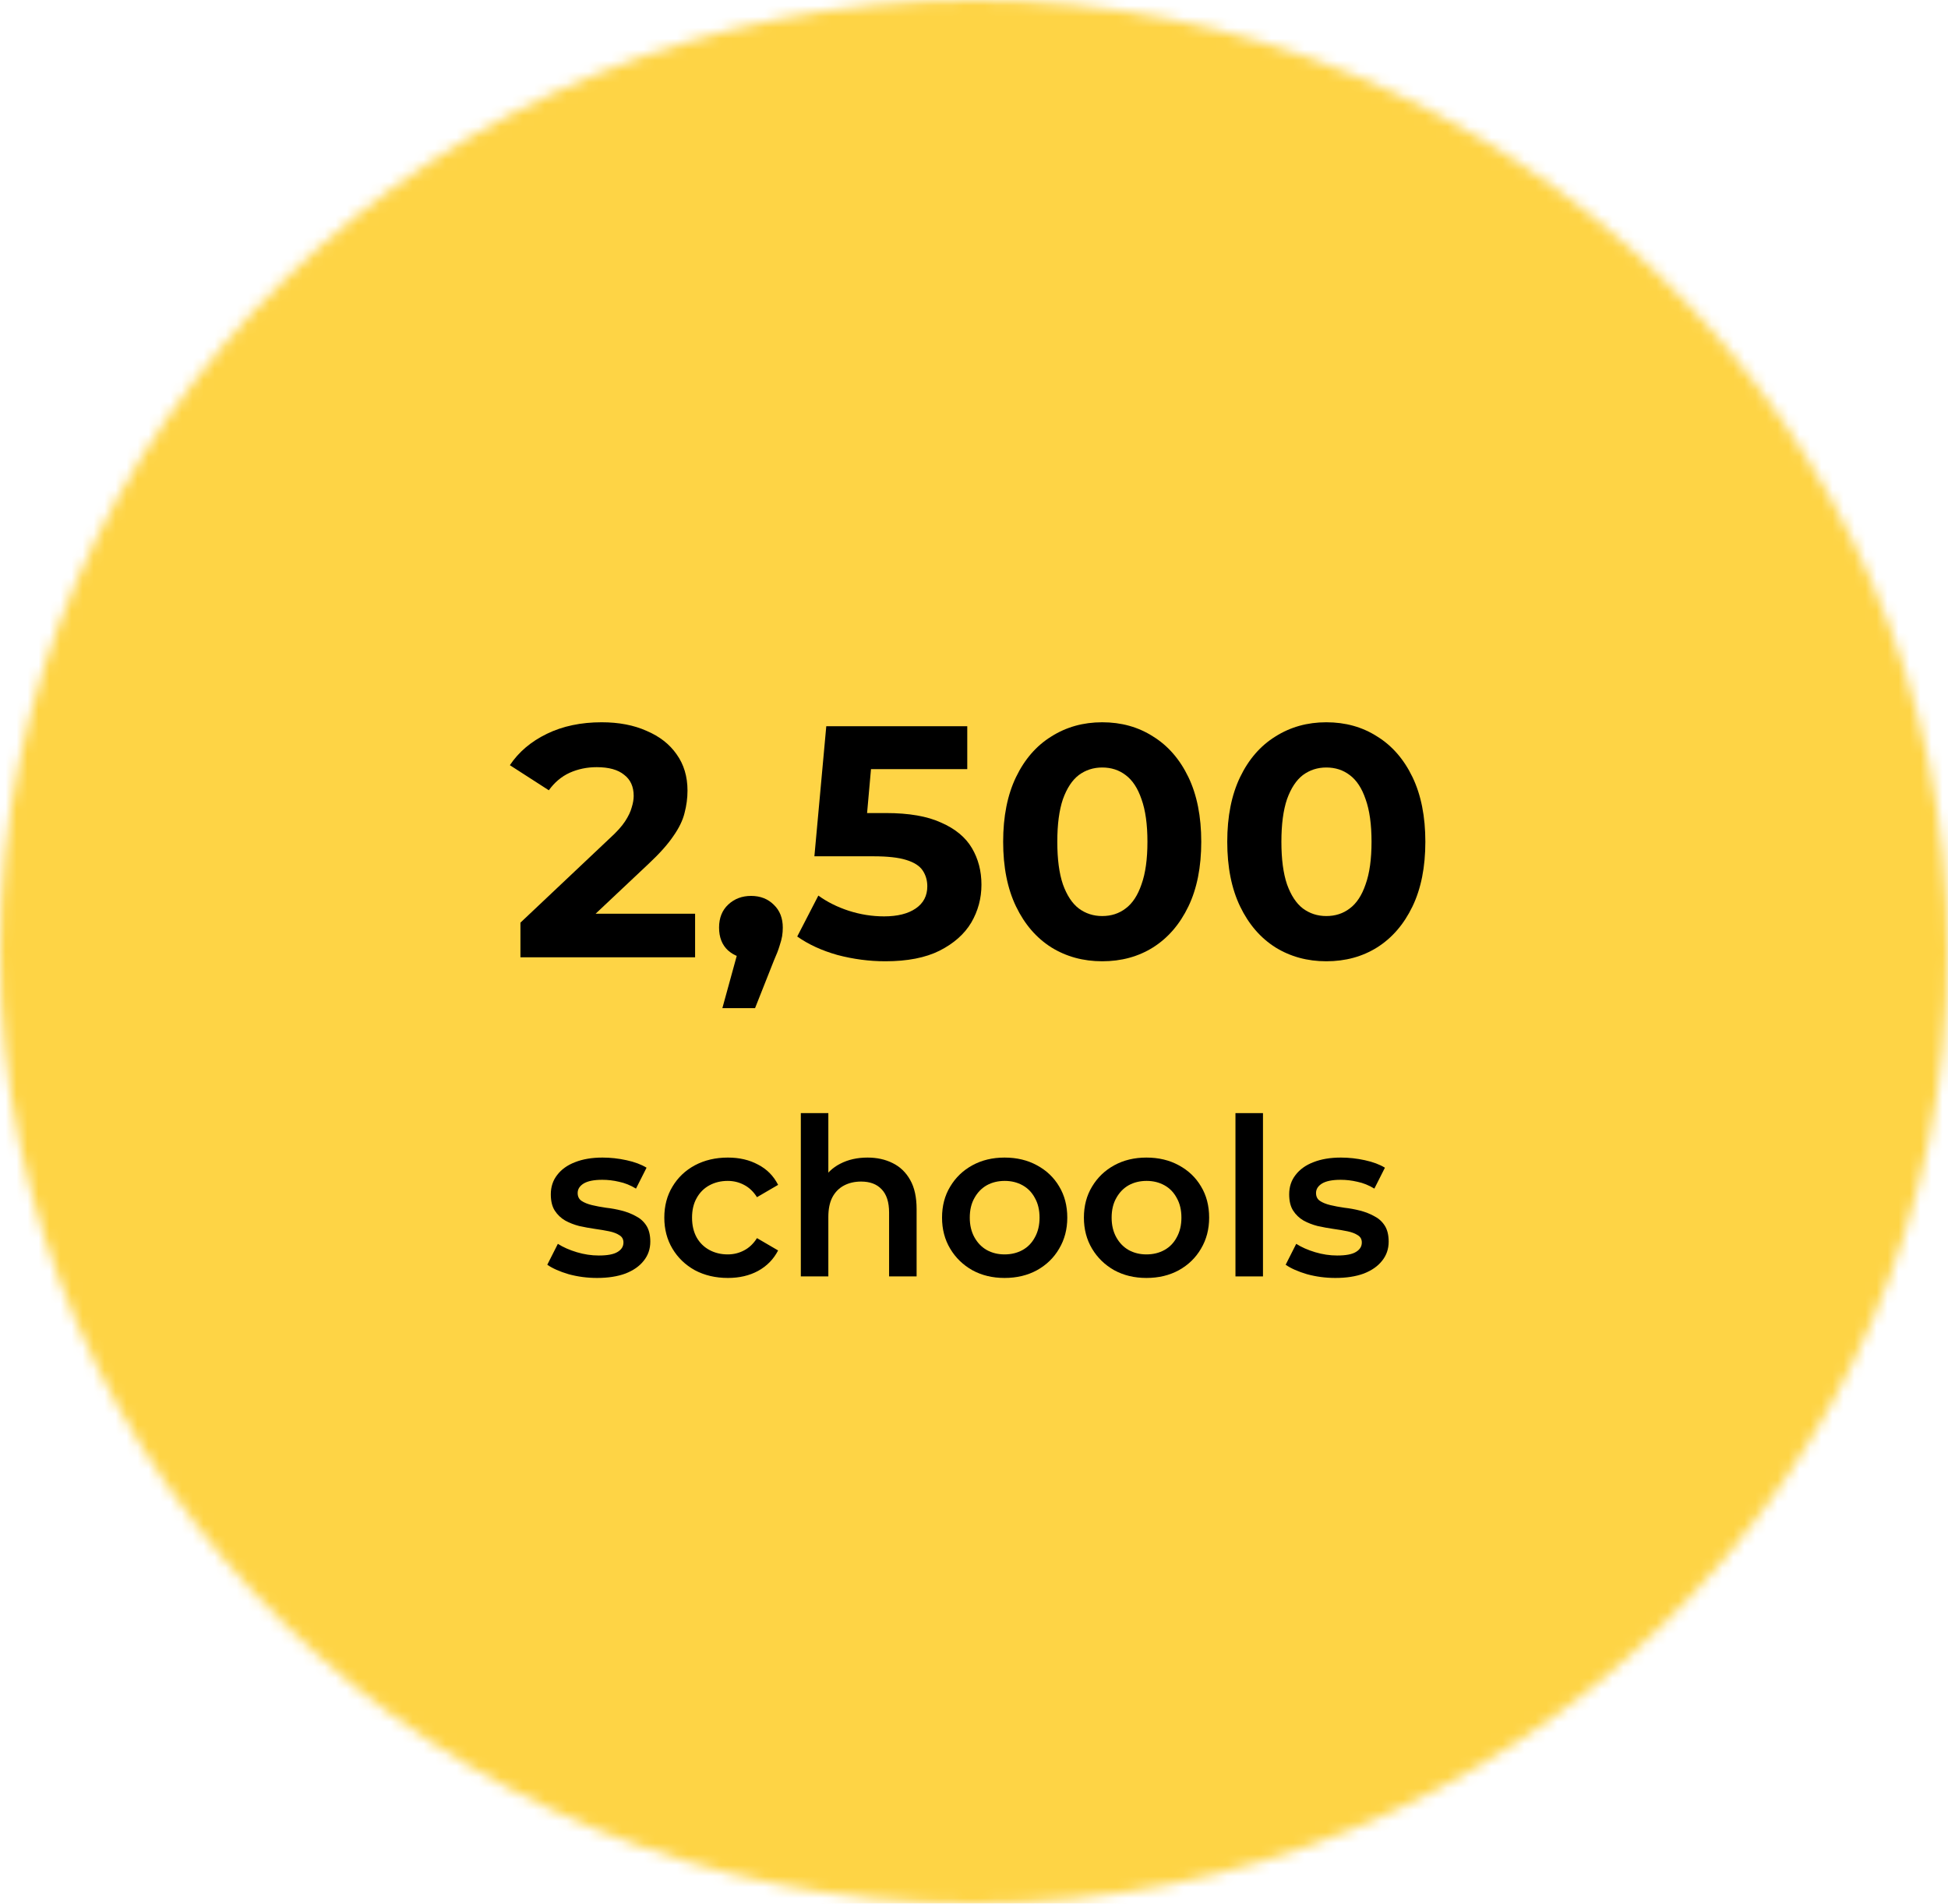 <svg width="177" height="173" viewBox="0 0 177 173" fill="none" xmlns="http://www.w3.org/2000/svg">
<mask id="mask0_1058_422" style="mask-type:alpha" maskUnits="userSpaceOnUse" x="0" y="0" width="177" height="173">
<path fill-rule="evenodd" clip-rule="evenodd" d="M88.5 173C39.623 173 0 134.273 0 86.5C0 38.727 39.623 0 88.5 0C137.377 0 177 38.727 177 86.5C177 134.273 137.377 173 88.5 173Z" fill="white"/>
</mask>
<g mask="url(#mask0_1058_422)">
<path fill-rule="evenodd" clip-rule="evenodd" d="M-3.986 176.896H180.987V-3.896H-3.986V176.896Z" fill="#FED445"/>
</g>
<path d="M47.288 87V83.85L55.388 76.2C56.028 75.62 56.498 75.1 56.798 74.64C57.098 74.18 57.298 73.76 57.398 73.38C57.518 73 57.578 72.65 57.578 72.33C57.578 71.49 57.288 70.85 56.708 70.41C56.148 69.95 55.318 69.72 54.218 69.72C53.338 69.72 52.518 69.89 51.758 70.23C51.018 70.57 50.388 71.1 49.868 71.82L46.328 69.54C47.128 68.34 48.248 67.39 49.688 66.69C51.128 65.99 52.788 65.64 54.668 65.64C56.228 65.64 57.588 65.9 58.748 66.42C59.928 66.92 60.838 67.63 61.478 68.55C62.138 69.47 62.468 70.57 62.468 71.85C62.468 72.53 62.378 73.21 62.198 73.89C62.038 74.55 61.698 75.25 61.178 75.99C60.678 76.73 59.938 77.56 58.958 78.48L52.238 84.81L51.308 83.04H63.158V87H47.288Z" fill="black"/>
<path d="M65.636 91.62L67.616 84.42L68.276 87.12C67.416 87.12 66.706 86.87 66.146 86.37C65.606 85.87 65.336 85.18 65.336 84.3C65.336 83.42 65.616 82.72 66.176 82.2C66.736 81.68 67.426 81.42 68.246 81.42C69.086 81.42 69.776 81.69 70.316 82.23C70.856 82.75 71.126 83.44 71.126 84.3C71.126 84.56 71.106 84.82 71.066 85.08C71.026 85.32 70.946 85.62 70.826 85.98C70.726 86.32 70.556 86.76 70.316 87.3L68.606 91.62H65.636Z" fill="black"/>
<path d="M80.448 87.36C78.987 87.36 77.537 87.17 76.097 86.79C74.677 86.39 73.457 85.83 72.438 85.11L74.358 81.39C75.157 81.97 76.078 82.43 77.118 82.77C78.177 83.11 79.248 83.28 80.328 83.28C81.547 83.28 82.507 83.04 83.207 82.56C83.907 82.08 84.257 81.41 84.257 80.55C84.257 80.01 84.118 79.53 83.838 79.11C83.558 78.69 83.058 78.37 82.338 78.15C81.638 77.93 80.647 77.82 79.368 77.82H73.998L75.078 66H87.888V69.9H76.817L79.338 67.68L78.588 76.11L76.067 73.89H80.507C82.588 73.89 84.257 74.18 85.517 74.76C86.797 75.32 87.728 76.09 88.308 77.07C88.888 78.05 89.177 79.16 89.177 80.4C89.177 81.64 88.868 82.79 88.248 83.85C87.627 84.89 86.668 85.74 85.368 86.4C84.088 87.04 82.448 87.36 80.448 87.36Z" fill="black"/>
<path d="M100.149 87.36C98.429 87.36 96.889 86.94 95.529 86.1C94.169 85.24 93.099 84 92.319 82.38C91.539 80.76 91.149 78.8 91.149 76.5C91.149 74.2 91.539 72.24 92.319 70.62C93.099 69 94.169 67.77 95.529 66.93C96.889 66.07 98.429 65.64 100.149 65.64C101.889 65.64 103.429 66.07 104.769 66.93C106.129 67.77 107.199 69 107.979 70.62C108.759 72.24 109.149 74.2 109.149 76.5C109.149 78.8 108.759 80.76 107.979 82.38C107.199 84 106.129 85.24 104.769 86.1C103.429 86.94 101.889 87.36 100.149 87.36ZM100.149 83.25C100.969 83.25 101.679 83.02 102.279 82.56C102.899 82.1 103.379 81.37 103.719 80.37C104.079 79.37 104.259 78.08 104.259 76.5C104.259 74.92 104.079 73.63 103.719 72.63C103.379 71.63 102.899 70.9 102.279 70.44C101.679 69.98 100.969 69.75 100.149 69.75C99.349 69.75 98.639 69.98 98.019 70.44C97.419 70.9 96.939 71.63 96.579 72.63C96.239 73.63 96.069 74.92 96.069 76.5C96.069 78.08 96.239 79.37 96.579 80.37C96.939 81.37 97.419 82.1 98.019 82.56C98.639 83.02 99.349 83.25 100.149 83.25Z" fill="black"/>
<path d="M120.511 87.36C118.791 87.36 117.251 86.94 115.891 86.1C114.531 85.24 113.461 84 112.681 82.38C111.901 80.76 111.511 78.8 111.511 76.5C111.511 74.2 111.901 72.24 112.681 70.62C113.461 69 114.531 67.77 115.891 66.93C117.251 66.07 118.791 65.64 120.511 65.64C122.251 65.64 123.791 66.07 125.131 66.93C126.491 67.77 127.561 69 128.341 70.62C129.121 72.24 129.511 74.2 129.511 76.5C129.511 78.8 129.121 80.76 128.341 82.38C127.561 84 126.491 85.24 125.131 86.1C123.791 86.94 122.251 87.36 120.511 87.36ZM120.511 83.25C121.331 83.25 122.041 83.02 122.641 82.56C123.261 82.1 123.741 81.37 124.081 80.37C124.441 79.37 124.621 78.08 124.621 76.5C124.621 74.92 124.441 73.63 124.081 72.63C123.741 71.63 123.261 70.9 122.641 70.44C122.041 69.98 121.331 69.75 120.511 69.75C119.711 69.75 119.001 69.98 118.381 70.44C117.781 70.9 117.301 71.63 116.941 72.63C116.601 73.63 116.431 74.92 116.431 76.5C116.431 78.08 116.601 79.37 116.941 80.37C117.301 81.37 117.781 82.1 118.381 82.56C119.001 83.02 119.711 83.25 120.511 83.25Z" fill="black"/>
<path d="M54.248 116.14C53.355 116.14 52.495 116.026 51.668 115.8C50.855 115.56 50.208 115.273 49.728 114.94L50.688 113.04C51.168 113.346 51.742 113.6 52.408 113.8C53.075 114 53.742 114.1 54.408 114.1C55.195 114.1 55.762 113.993 56.108 113.78C56.468 113.566 56.648 113.28 56.648 112.92C56.648 112.626 56.528 112.406 56.288 112.26C56.048 112.1 55.735 111.98 55.348 111.9C54.962 111.82 54.528 111.746 54.048 111.68C53.582 111.613 53.108 111.526 52.628 111.42C52.162 111.3 51.735 111.133 51.348 110.92C50.962 110.693 50.648 110.393 50.408 110.02C50.168 109.646 50.048 109.153 50.048 108.54C50.048 107.86 50.242 107.273 50.628 106.78C51.015 106.273 51.555 105.886 52.248 105.62C52.955 105.34 53.788 105.2 54.748 105.2C55.468 105.2 56.195 105.28 56.928 105.44C57.662 105.6 58.268 105.826 58.748 106.12L57.788 108.02C57.282 107.713 56.768 107.506 56.248 107.4C55.742 107.28 55.235 107.22 54.728 107.22C53.968 107.22 53.402 107.333 53.028 107.56C52.668 107.786 52.488 108.073 52.488 108.42C52.488 108.74 52.608 108.98 52.848 109.14C53.088 109.3 53.402 109.426 53.788 109.52C54.175 109.613 54.602 109.693 55.068 109.76C55.548 109.813 56.022 109.9 56.488 110.02C56.955 110.14 57.382 110.306 57.768 110.52C58.168 110.72 58.488 111.006 58.728 111.38C58.968 111.753 59.088 112.24 59.088 112.84C59.088 113.506 58.888 114.086 58.488 114.58C58.102 115.073 57.548 115.46 56.828 115.74C56.108 116.006 55.248 116.14 54.248 116.14Z" fill="black"/>
<path d="M66.141 116.14C65.021 116.14 64.021 115.906 63.141 115.44C62.275 114.96 61.595 114.306 61.101 113.48C60.608 112.653 60.361 111.713 60.361 110.66C60.361 109.593 60.608 108.653 61.101 107.84C61.595 107.013 62.275 106.366 63.141 105.9C64.021 105.433 65.021 105.2 66.141 105.2C67.181 105.2 68.095 105.413 68.881 105.84C69.681 106.253 70.288 106.866 70.701 107.68L68.781 108.8C68.461 108.293 68.068 107.92 67.601 107.68C67.148 107.44 66.655 107.32 66.121 107.32C65.508 107.32 64.955 107.453 64.461 107.72C63.968 107.986 63.581 108.373 63.301 108.88C63.021 109.373 62.881 109.966 62.881 110.66C62.881 111.353 63.021 111.953 63.301 112.46C63.581 112.953 63.968 113.333 64.461 113.6C64.955 113.866 65.508 114 66.121 114C66.655 114 67.148 113.88 67.601 113.64C68.068 113.4 68.461 113.026 68.781 112.52L70.701 113.64C70.288 114.44 69.681 115.06 68.881 115.5C68.095 115.926 67.181 116.14 66.141 116.14Z" fill="black"/>
<path d="M78.825 105.2C79.678 105.2 80.438 105.366 81.105 105.7C81.785 106.033 82.318 106.546 82.705 107.24C83.091 107.92 83.285 108.8 83.285 109.88V116H80.785V110.2C80.785 109.253 80.558 108.546 80.105 108.08C79.665 107.613 79.045 107.38 78.245 107.38C77.658 107.38 77.138 107.5 76.685 107.74C76.231 107.98 75.878 108.34 75.625 108.82C75.385 109.286 75.265 109.88 75.265 110.6V116H72.765V101.16H75.265V108.2L74.725 107.32C75.098 106.64 75.638 106.12 76.345 105.76C77.065 105.386 77.891 105.2 78.825 105.2Z" fill="black"/>
<path d="M91.276 116.14C90.182 116.14 89.209 115.906 88.356 115.44C87.502 114.96 86.829 114.306 86.336 113.48C85.842 112.653 85.596 111.713 85.596 110.66C85.596 109.593 85.842 108.653 86.336 107.84C86.829 107.013 87.502 106.366 88.356 105.9C89.209 105.433 90.182 105.2 91.276 105.2C92.382 105.2 93.362 105.433 94.216 105.9C95.082 106.366 95.756 107.006 96.236 107.82C96.729 108.633 96.976 109.58 96.976 110.66C96.976 111.713 96.729 112.653 96.236 113.48C95.756 114.306 95.082 114.96 94.216 115.44C93.362 115.906 92.382 116.14 91.276 116.14ZM91.276 114C91.889 114 92.436 113.866 92.916 113.6C93.396 113.333 93.769 112.946 94.036 112.44C94.316 111.933 94.456 111.34 94.456 110.66C94.456 109.966 94.316 109.373 94.036 108.88C93.769 108.373 93.396 107.986 92.916 107.72C92.436 107.453 91.896 107.32 91.296 107.32C90.682 107.32 90.136 107.453 89.656 107.72C89.189 107.986 88.816 108.373 88.536 108.88C88.256 109.373 88.116 109.966 88.116 110.66C88.116 111.34 88.256 111.933 88.536 112.44C88.816 112.946 89.189 113.333 89.656 113.6C90.136 113.866 90.676 114 91.276 114Z" fill="black"/>
<path d="M104.166 116.14C103.073 116.14 102.1 115.906 101.246 115.44C100.393 114.96 99.72 114.306 99.226 113.48C98.733 112.653 98.486 111.713 98.486 110.66C98.486 109.593 98.733 108.653 99.226 107.84C99.72 107.013 100.393 106.366 101.246 105.9C102.1 105.433 103.073 105.2 104.166 105.2C105.273 105.2 106.253 105.433 107.106 105.9C107.973 106.366 108.646 107.006 109.126 107.82C109.62 108.633 109.866 109.58 109.866 110.66C109.866 111.713 109.62 112.653 109.126 113.48C108.646 114.306 107.973 114.96 107.106 115.44C106.253 115.906 105.273 116.14 104.166 116.14ZM104.166 114C104.78 114 105.326 113.866 105.806 113.6C106.286 113.333 106.66 112.946 106.926 112.44C107.206 111.933 107.346 111.34 107.346 110.66C107.346 109.966 107.206 109.373 106.926 108.88C106.66 108.373 106.286 107.986 105.806 107.72C105.326 107.453 104.786 107.32 104.186 107.32C103.573 107.32 103.026 107.453 102.546 107.72C102.08 107.986 101.706 108.373 101.426 108.88C101.146 109.373 101.006 109.966 101.006 110.66C101.006 111.34 101.146 111.933 101.426 112.44C101.706 112.946 102.08 113.333 102.546 113.6C103.026 113.866 103.566 114 104.166 114Z" fill="black"/>
<path d="M112.257 116V101.16H114.757V116H112.257Z" fill="black"/>
<path d="M121.338 116.14C120.445 116.14 119.585 116.026 118.758 115.8C117.945 115.56 117.298 115.273 116.818 114.94L117.778 113.04C118.258 113.346 118.832 113.6 119.498 113.8C120.165 114 120.832 114.1 121.498 114.1C122.285 114.1 122.852 113.993 123.198 113.78C123.558 113.566 123.738 113.28 123.738 112.92C123.738 112.626 123.618 112.406 123.378 112.26C123.138 112.1 122.825 111.98 122.438 111.9C122.052 111.82 121.618 111.746 121.138 111.68C120.672 111.613 120.198 111.526 119.718 111.42C119.252 111.3 118.825 111.133 118.438 110.92C118.052 110.693 117.738 110.393 117.498 110.02C117.258 109.646 117.138 109.153 117.138 108.54C117.138 107.86 117.332 107.273 117.718 106.78C118.105 106.273 118.645 105.886 119.338 105.62C120.045 105.34 120.878 105.2 121.838 105.2C122.558 105.2 123.285 105.28 124.018 105.44C124.752 105.6 125.358 105.826 125.838 106.12L124.878 108.02C124.372 107.713 123.858 107.506 123.338 107.4C122.832 107.28 122.325 107.22 121.818 107.22C121.058 107.22 120.492 107.333 120.118 107.56C119.758 107.786 119.578 108.073 119.578 108.42C119.578 108.74 119.698 108.98 119.938 109.14C120.178 109.3 120.492 109.426 120.878 109.52C121.265 109.613 121.692 109.693 122.158 109.76C122.638 109.813 123.112 109.9 123.578 110.02C124.045 110.14 124.472 110.306 124.858 110.52C125.258 110.72 125.578 111.006 125.818 111.38C126.058 111.753 126.178 112.24 126.178 112.84C126.178 113.506 125.978 114.086 125.578 114.58C125.192 115.073 124.638 115.46 123.918 115.74C123.198 116.006 122.338 116.14 121.338 116.14Z" fill="black"/>
</svg>
